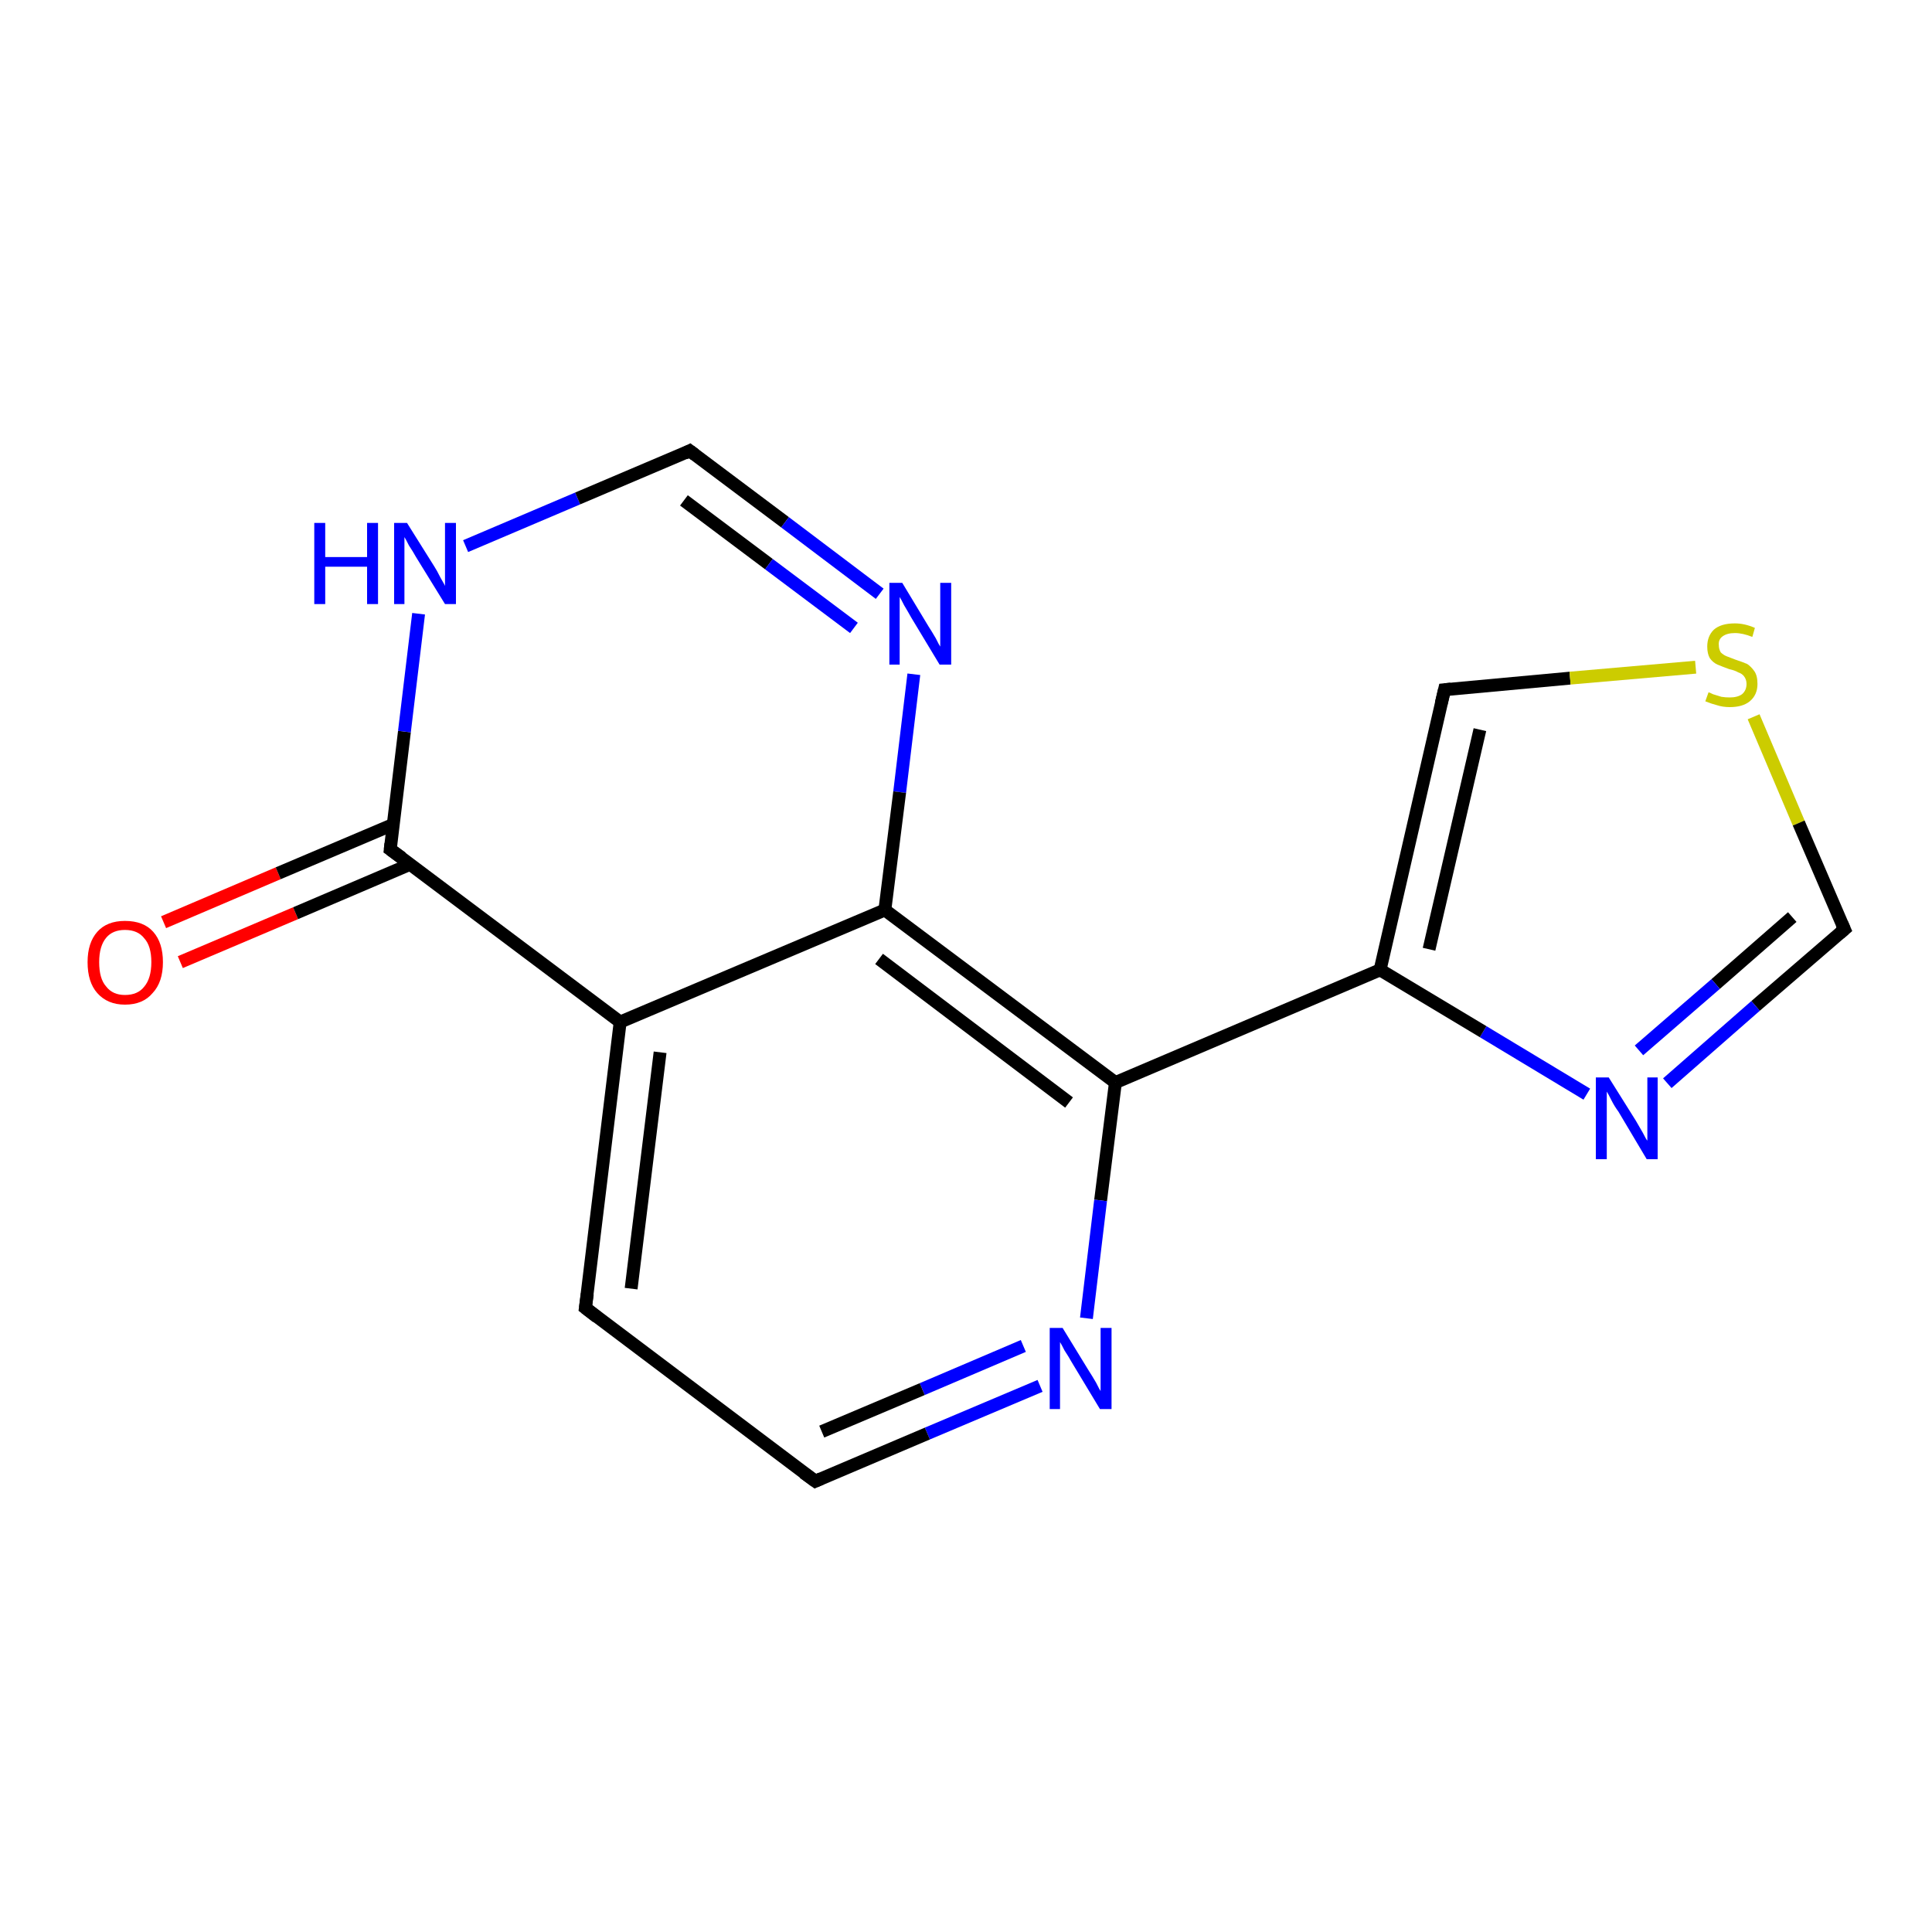 <?xml version='1.0' encoding='iso-8859-1'?>
<svg version='1.1' baseProfile='full'
              xmlns='http://www.w3.org/2000/svg'
                      xmlns:rdkit='http://www.rdkit.org/xml'
                      xmlns:xlink='http://www.w3.org/1999/xlink'
                  xml:space='preserve'
width='300px' height='300px' viewBox='0 0 300 300'>
<!-- END OF HEADER -->
<rect style='opacity:1.0;fill:#FFFFFF;stroke:none' width='300.0' height='300.0' x='0.0' y='0.0'> </rect>
<path class='bond-0 atom-0 atom-1' d='M 25.4,143.2 L 43.2,135.6' style='fill:none;fill-rule:evenodd;stroke:#FF0000;stroke-width:2.0px;stroke-linecap:butt;stroke-linejoin:miter;stroke-opacity:1' />
<path class='bond-0 atom-0 atom-1' d='M 43.2,135.6 L 61.1,128.0' style='fill:none;fill-rule:evenodd;stroke:#000000;stroke-width:2.0px;stroke-linecap:butt;stroke-linejoin:miter;stroke-opacity:1' />
<path class='bond-0 atom-0 atom-1' d='M 28.0,149.4 L 45.9,141.8' style='fill:none;fill-rule:evenodd;stroke:#FF0000;stroke-width:2.0px;stroke-linecap:butt;stroke-linejoin:miter;stroke-opacity:1' />
<path class='bond-0 atom-0 atom-1' d='M 45.9,141.8 L 63.7,134.2' style='fill:none;fill-rule:evenodd;stroke:#000000;stroke-width:2.0px;stroke-linecap:butt;stroke-linejoin:miter;stroke-opacity:1' />
<path class='bond-1 atom-1 atom-2' d='M 60.6,131.9 L 62.8,113.6' style='fill:none;fill-rule:evenodd;stroke:#000000;stroke-width:2.0px;stroke-linecap:butt;stroke-linejoin:miter;stroke-opacity:1' />
<path class='bond-1 atom-1 atom-2' d='M 62.8,113.6 L 65.0,95.3' style='fill:none;fill-rule:evenodd;stroke:#0000FF;stroke-width:2.0px;stroke-linecap:butt;stroke-linejoin:miter;stroke-opacity:1' />
<path class='bond-2 atom-2 atom-3' d='M 72.3,84.8 L 89.7,77.4' style='fill:none;fill-rule:evenodd;stroke:#0000FF;stroke-width:2.0px;stroke-linecap:butt;stroke-linejoin:miter;stroke-opacity:1' />
<path class='bond-2 atom-2 atom-3' d='M 89.7,77.4 L 107.1,70.0' style='fill:none;fill-rule:evenodd;stroke:#000000;stroke-width:2.0px;stroke-linecap:butt;stroke-linejoin:miter;stroke-opacity:1' />
<path class='bond-3 atom-3 atom-4' d='M 107.1,70.0 L 121.9,81.1' style='fill:none;fill-rule:evenodd;stroke:#000000;stroke-width:2.0px;stroke-linecap:butt;stroke-linejoin:miter;stroke-opacity:1' />
<path class='bond-3 atom-3 atom-4' d='M 121.9,81.1 L 136.6,92.2' style='fill:none;fill-rule:evenodd;stroke:#0000FF;stroke-width:2.0px;stroke-linecap:butt;stroke-linejoin:miter;stroke-opacity:1' />
<path class='bond-3 atom-3 atom-4' d='M 106.2,77.7 L 119.4,87.6' style='fill:none;fill-rule:evenodd;stroke:#000000;stroke-width:2.0px;stroke-linecap:butt;stroke-linejoin:miter;stroke-opacity:1' />
<path class='bond-3 atom-3 atom-4' d='M 119.4,87.6 L 132.6,97.5' style='fill:none;fill-rule:evenodd;stroke:#0000FF;stroke-width:2.0px;stroke-linecap:butt;stroke-linejoin:miter;stroke-opacity:1' />
<path class='bond-4 atom-4 atom-5' d='M 141.9,104.7 L 139.7,123.0' style='fill:none;fill-rule:evenodd;stroke:#0000FF;stroke-width:2.0px;stroke-linecap:butt;stroke-linejoin:miter;stroke-opacity:1' />
<path class='bond-4 atom-4 atom-5' d='M 139.7,123.0 L 137.4,141.3' style='fill:none;fill-rule:evenodd;stroke:#000000;stroke-width:2.0px;stroke-linecap:butt;stroke-linejoin:miter;stroke-opacity:1' />
<path class='bond-5 atom-5 atom-6' d='M 137.4,141.3 L 173.2,168.1' style='fill:none;fill-rule:evenodd;stroke:#000000;stroke-width:2.0px;stroke-linecap:butt;stroke-linejoin:miter;stroke-opacity:1' />
<path class='bond-5 atom-5 atom-6' d='M 136.5,148.9 L 166.0,171.2' style='fill:none;fill-rule:evenodd;stroke:#000000;stroke-width:2.0px;stroke-linecap:butt;stroke-linejoin:miter;stroke-opacity:1' />
<path class='bond-6 atom-6 atom-7' d='M 173.2,168.1 L 170.9,186.4' style='fill:none;fill-rule:evenodd;stroke:#000000;stroke-width:2.0px;stroke-linecap:butt;stroke-linejoin:miter;stroke-opacity:1' />
<path class='bond-6 atom-6 atom-7' d='M 170.9,186.4 L 168.7,204.7' style='fill:none;fill-rule:evenodd;stroke:#0000FF;stroke-width:2.0px;stroke-linecap:butt;stroke-linejoin:miter;stroke-opacity:1' />
<path class='bond-7 atom-7 atom-8' d='M 161.5,215.2 L 144.0,222.6' style='fill:none;fill-rule:evenodd;stroke:#0000FF;stroke-width:2.0px;stroke-linecap:butt;stroke-linejoin:miter;stroke-opacity:1' />
<path class='bond-7 atom-7 atom-8' d='M 144.0,222.6 L 126.6,230.0' style='fill:none;fill-rule:evenodd;stroke:#000000;stroke-width:2.0px;stroke-linecap:butt;stroke-linejoin:miter;stroke-opacity:1' />
<path class='bond-7 atom-7 atom-8' d='M 158.9,209.0 L 143.2,215.7' style='fill:none;fill-rule:evenodd;stroke:#0000FF;stroke-width:2.0px;stroke-linecap:butt;stroke-linejoin:miter;stroke-opacity:1' />
<path class='bond-7 atom-7 atom-8' d='M 143.2,215.7 L 127.6,222.3' style='fill:none;fill-rule:evenodd;stroke:#000000;stroke-width:2.0px;stroke-linecap:butt;stroke-linejoin:miter;stroke-opacity:1' />
<path class='bond-8 atom-8 atom-9' d='M 126.6,230.0 L 90.9,203.1' style='fill:none;fill-rule:evenodd;stroke:#000000;stroke-width:2.0px;stroke-linecap:butt;stroke-linejoin:miter;stroke-opacity:1' />
<path class='bond-9 atom-9 atom-10' d='M 90.9,203.1 L 96.3,158.7' style='fill:none;fill-rule:evenodd;stroke:#000000;stroke-width:2.0px;stroke-linecap:butt;stroke-linejoin:miter;stroke-opacity:1' />
<path class='bond-9 atom-9 atom-10' d='M 98.0,200.1 L 102.5,163.4' style='fill:none;fill-rule:evenodd;stroke:#000000;stroke-width:2.0px;stroke-linecap:butt;stroke-linejoin:miter;stroke-opacity:1' />
<path class='bond-10 atom-6 atom-11' d='M 173.2,168.1 L 214.3,150.6' style='fill:none;fill-rule:evenodd;stroke:#000000;stroke-width:2.0px;stroke-linecap:butt;stroke-linejoin:miter;stroke-opacity:1' />
<path class='bond-11 atom-11 atom-12' d='M 214.3,150.6 L 224.3,107.1' style='fill:none;fill-rule:evenodd;stroke:#000000;stroke-width:2.0px;stroke-linecap:butt;stroke-linejoin:miter;stroke-opacity:1' />
<path class='bond-11 atom-11 atom-12' d='M 221.9,147.4 L 229.8,113.3' style='fill:none;fill-rule:evenodd;stroke:#000000;stroke-width:2.0px;stroke-linecap:butt;stroke-linejoin:miter;stroke-opacity:1' />
<path class='bond-12 atom-12 atom-13' d='M 224.3,107.1 L 243.8,105.3' style='fill:none;fill-rule:evenodd;stroke:#000000;stroke-width:2.0px;stroke-linecap:butt;stroke-linejoin:miter;stroke-opacity:1' />
<path class='bond-12 atom-12 atom-13' d='M 243.8,105.3 L 263.3,103.6' style='fill:none;fill-rule:evenodd;stroke:#CCCC00;stroke-width:2.0px;stroke-linecap:butt;stroke-linejoin:miter;stroke-opacity:1' />
<path class='bond-13 atom-13 atom-14' d='M 272.3,111.3 L 279.3,127.8' style='fill:none;fill-rule:evenodd;stroke:#CCCC00;stroke-width:2.0px;stroke-linecap:butt;stroke-linejoin:miter;stroke-opacity:1' />
<path class='bond-13 atom-13 atom-14' d='M 279.3,127.8 L 286.4,144.3' style='fill:none;fill-rule:evenodd;stroke:#000000;stroke-width:2.0px;stroke-linecap:butt;stroke-linejoin:miter;stroke-opacity:1' />
<path class='bond-14 atom-14 atom-15' d='M 286.4,144.3 L 272.6,156.2' style='fill:none;fill-rule:evenodd;stroke:#000000;stroke-width:2.0px;stroke-linecap:butt;stroke-linejoin:miter;stroke-opacity:1' />
<path class='bond-14 atom-14 atom-15' d='M 272.6,156.2 L 258.9,168.2' style='fill:none;fill-rule:evenodd;stroke:#0000FF;stroke-width:2.0px;stroke-linecap:butt;stroke-linejoin:miter;stroke-opacity:1' />
<path class='bond-14 atom-14 atom-15' d='M 278.3,142.4 L 266.4,152.8' style='fill:none;fill-rule:evenodd;stroke:#000000;stroke-width:2.0px;stroke-linecap:butt;stroke-linejoin:miter;stroke-opacity:1' />
<path class='bond-14 atom-14 atom-15' d='M 266.4,152.8 L 254.5,163.1' style='fill:none;fill-rule:evenodd;stroke:#0000FF;stroke-width:2.0px;stroke-linecap:butt;stroke-linejoin:miter;stroke-opacity:1' />
<path class='bond-15 atom-10 atom-1' d='M 96.3,158.7 L 60.6,131.9' style='fill:none;fill-rule:evenodd;stroke:#000000;stroke-width:2.0px;stroke-linecap:butt;stroke-linejoin:miter;stroke-opacity:1' />
<path class='bond-16 atom-15 atom-11' d='M 246.4,169.9 L 230.3,160.2' style='fill:none;fill-rule:evenodd;stroke:#0000FF;stroke-width:2.0px;stroke-linecap:butt;stroke-linejoin:miter;stroke-opacity:1' />
<path class='bond-16 atom-15 atom-11' d='M 230.3,160.2 L 214.3,150.6' style='fill:none;fill-rule:evenodd;stroke:#000000;stroke-width:2.0px;stroke-linecap:butt;stroke-linejoin:miter;stroke-opacity:1' />
<path class='bond-17 atom-10 atom-5' d='M 96.3,158.7 L 137.4,141.3' style='fill:none;fill-rule:evenodd;stroke:#000000;stroke-width:2.0px;stroke-linecap:butt;stroke-linejoin:miter;stroke-opacity:1' />
<path d='M 60.7,131.0 L 60.6,131.9 L 62.4,133.2' style='fill:none;stroke:#000000;stroke-width:2.0px;stroke-linecap:butt;stroke-linejoin:miter;stroke-opacity:1;' />
<path d='M 106.3,70.4 L 107.1,70.0 L 107.9,70.6' style='fill:none;stroke:#000000;stroke-width:2.0px;stroke-linecap:butt;stroke-linejoin:miter;stroke-opacity:1;' />
<path d='M 127.5,229.6 L 126.6,230.0 L 124.8,228.7' style='fill:none;stroke:#000000;stroke-width:2.0px;stroke-linecap:butt;stroke-linejoin:miter;stroke-opacity:1;' />
<path d='M 92.7,204.5 L 90.9,203.1 L 91.2,200.9' style='fill:none;stroke:#000000;stroke-width:2.0px;stroke-linecap:butt;stroke-linejoin:miter;stroke-opacity:1;' />
<path d='M 223.8,109.2 L 224.3,107.1 L 225.3,107.0' style='fill:none;stroke:#000000;stroke-width:2.0px;stroke-linecap:butt;stroke-linejoin:miter;stroke-opacity:1;' />
<path d='M 286.0,143.4 L 286.4,144.3 L 285.7,144.9' style='fill:none;stroke:#000000;stroke-width:2.0px;stroke-linecap:butt;stroke-linejoin:miter;stroke-opacity:1;' />
<path class='atom-0' d='M 13.6 149.4
Q 13.6 146.4, 15.1 144.7
Q 16.6 143.0, 19.4 143.0
Q 22.3 143.0, 23.8 144.7
Q 25.3 146.4, 25.3 149.4
Q 25.3 152.5, 23.7 154.2
Q 22.2 156.0, 19.4 156.0
Q 16.7 156.0, 15.1 154.2
Q 13.6 152.5, 13.6 149.4
M 19.4 154.5
Q 21.4 154.5, 22.4 153.2
Q 23.5 151.9, 23.5 149.4
Q 23.5 146.9, 22.4 145.7
Q 21.4 144.4, 19.4 144.4
Q 17.5 144.4, 16.5 145.6
Q 15.4 146.9, 15.4 149.4
Q 15.4 152.0, 16.5 153.2
Q 17.5 154.5, 19.4 154.5
' fill='#FF0000'/>
<path class='atom-2' d='M 48.8 81.2
L 50.5 81.2
L 50.5 86.5
L 57.0 86.5
L 57.0 81.2
L 58.7 81.2
L 58.7 93.8
L 57.0 93.8
L 57.0 88.0
L 50.5 88.0
L 50.5 93.8
L 48.8 93.8
L 48.8 81.2
' fill='#0000FF'/>
<path class='atom-2' d='M 63.2 81.2
L 67.4 87.9
Q 67.8 88.5, 68.4 89.7
Q 69.1 90.9, 69.1 91.0
L 69.1 81.2
L 70.8 81.2
L 70.8 93.8
L 69.1 93.8
L 64.6 86.5
Q 64.1 85.6, 63.5 84.7
Q 63.0 83.7, 62.8 83.4
L 62.8 93.8
L 61.2 93.8
L 61.2 81.2
L 63.2 81.2
' fill='#0000FF'/>
<path class='atom-4' d='M 140.1 90.5
L 144.2 97.3
Q 144.6 97.9, 145.3 99.1
Q 145.9 100.3, 146.0 100.4
L 146.0 90.5
L 147.7 90.5
L 147.7 103.2
L 145.9 103.2
L 141.5 95.9
Q 141.0 95.0, 140.4 94.0
Q 139.9 93.0, 139.7 92.7
L 139.7 103.2
L 138.1 103.2
L 138.1 90.5
L 140.1 90.5
' fill='#0000FF'/>
<path class='atom-7' d='M 165.0 206.2
L 169.1 212.9
Q 169.5 213.5, 170.2 214.7
Q 170.8 215.9, 170.9 216.0
L 170.9 206.2
L 172.6 206.2
L 172.6 218.8
L 170.8 218.8
L 166.4 211.5
Q 165.9 210.6, 165.3 209.7
Q 164.8 208.7, 164.6 208.4
L 164.6 218.8
L 163.0 218.8
L 163.0 206.2
L 165.0 206.2
' fill='#0000FF'/>
<path class='atom-13' d='M 265.3 107.5
Q 265.4 107.5, 266.0 107.8
Q 266.6 108.0, 267.3 108.2
Q 267.9 108.3, 268.6 108.3
Q 269.8 108.3, 270.5 107.8
Q 271.2 107.2, 271.2 106.2
Q 271.2 105.5, 270.8 105.0
Q 270.5 104.6, 269.9 104.4
Q 269.4 104.1, 268.5 103.9
Q 267.4 103.5, 266.7 103.2
Q 266.0 102.9, 265.5 102.2
Q 265.1 101.5, 265.1 100.4
Q 265.1 98.8, 266.1 97.8
Q 267.2 96.8, 269.4 96.8
Q 270.9 96.8, 272.5 97.5
L 272.1 98.9
Q 270.6 98.3, 269.4 98.3
Q 268.2 98.3, 267.5 98.8
Q 266.8 99.3, 266.9 100.2
Q 266.9 100.8, 267.2 101.3
Q 267.6 101.7, 268.1 101.9
Q 268.6 102.1, 269.4 102.4
Q 270.6 102.8, 271.3 103.1
Q 271.9 103.5, 272.4 104.2
Q 272.9 104.9, 272.9 106.2
Q 272.9 107.9, 271.7 108.9
Q 270.6 109.8, 268.6 109.8
Q 267.5 109.8, 266.6 109.5
Q 265.8 109.3, 264.8 108.9
L 265.3 107.5
' fill='#CCCC00'/>
<path class='atom-15' d='M 249.8 167.3
L 254.0 174.0
Q 254.4 174.7, 255.1 175.9
Q 255.7 177.1, 255.8 177.1
L 255.8 167.3
L 257.4 167.3
L 257.4 180.0
L 255.7 180.0
L 251.3 172.6
Q 250.7 171.8, 250.2 170.8
Q 249.7 169.8, 249.5 169.5
L 249.5 180.0
L 247.8 180.0
L 247.8 167.3
L 249.8 167.3
' fill='#0000FF'/>
</svg>
